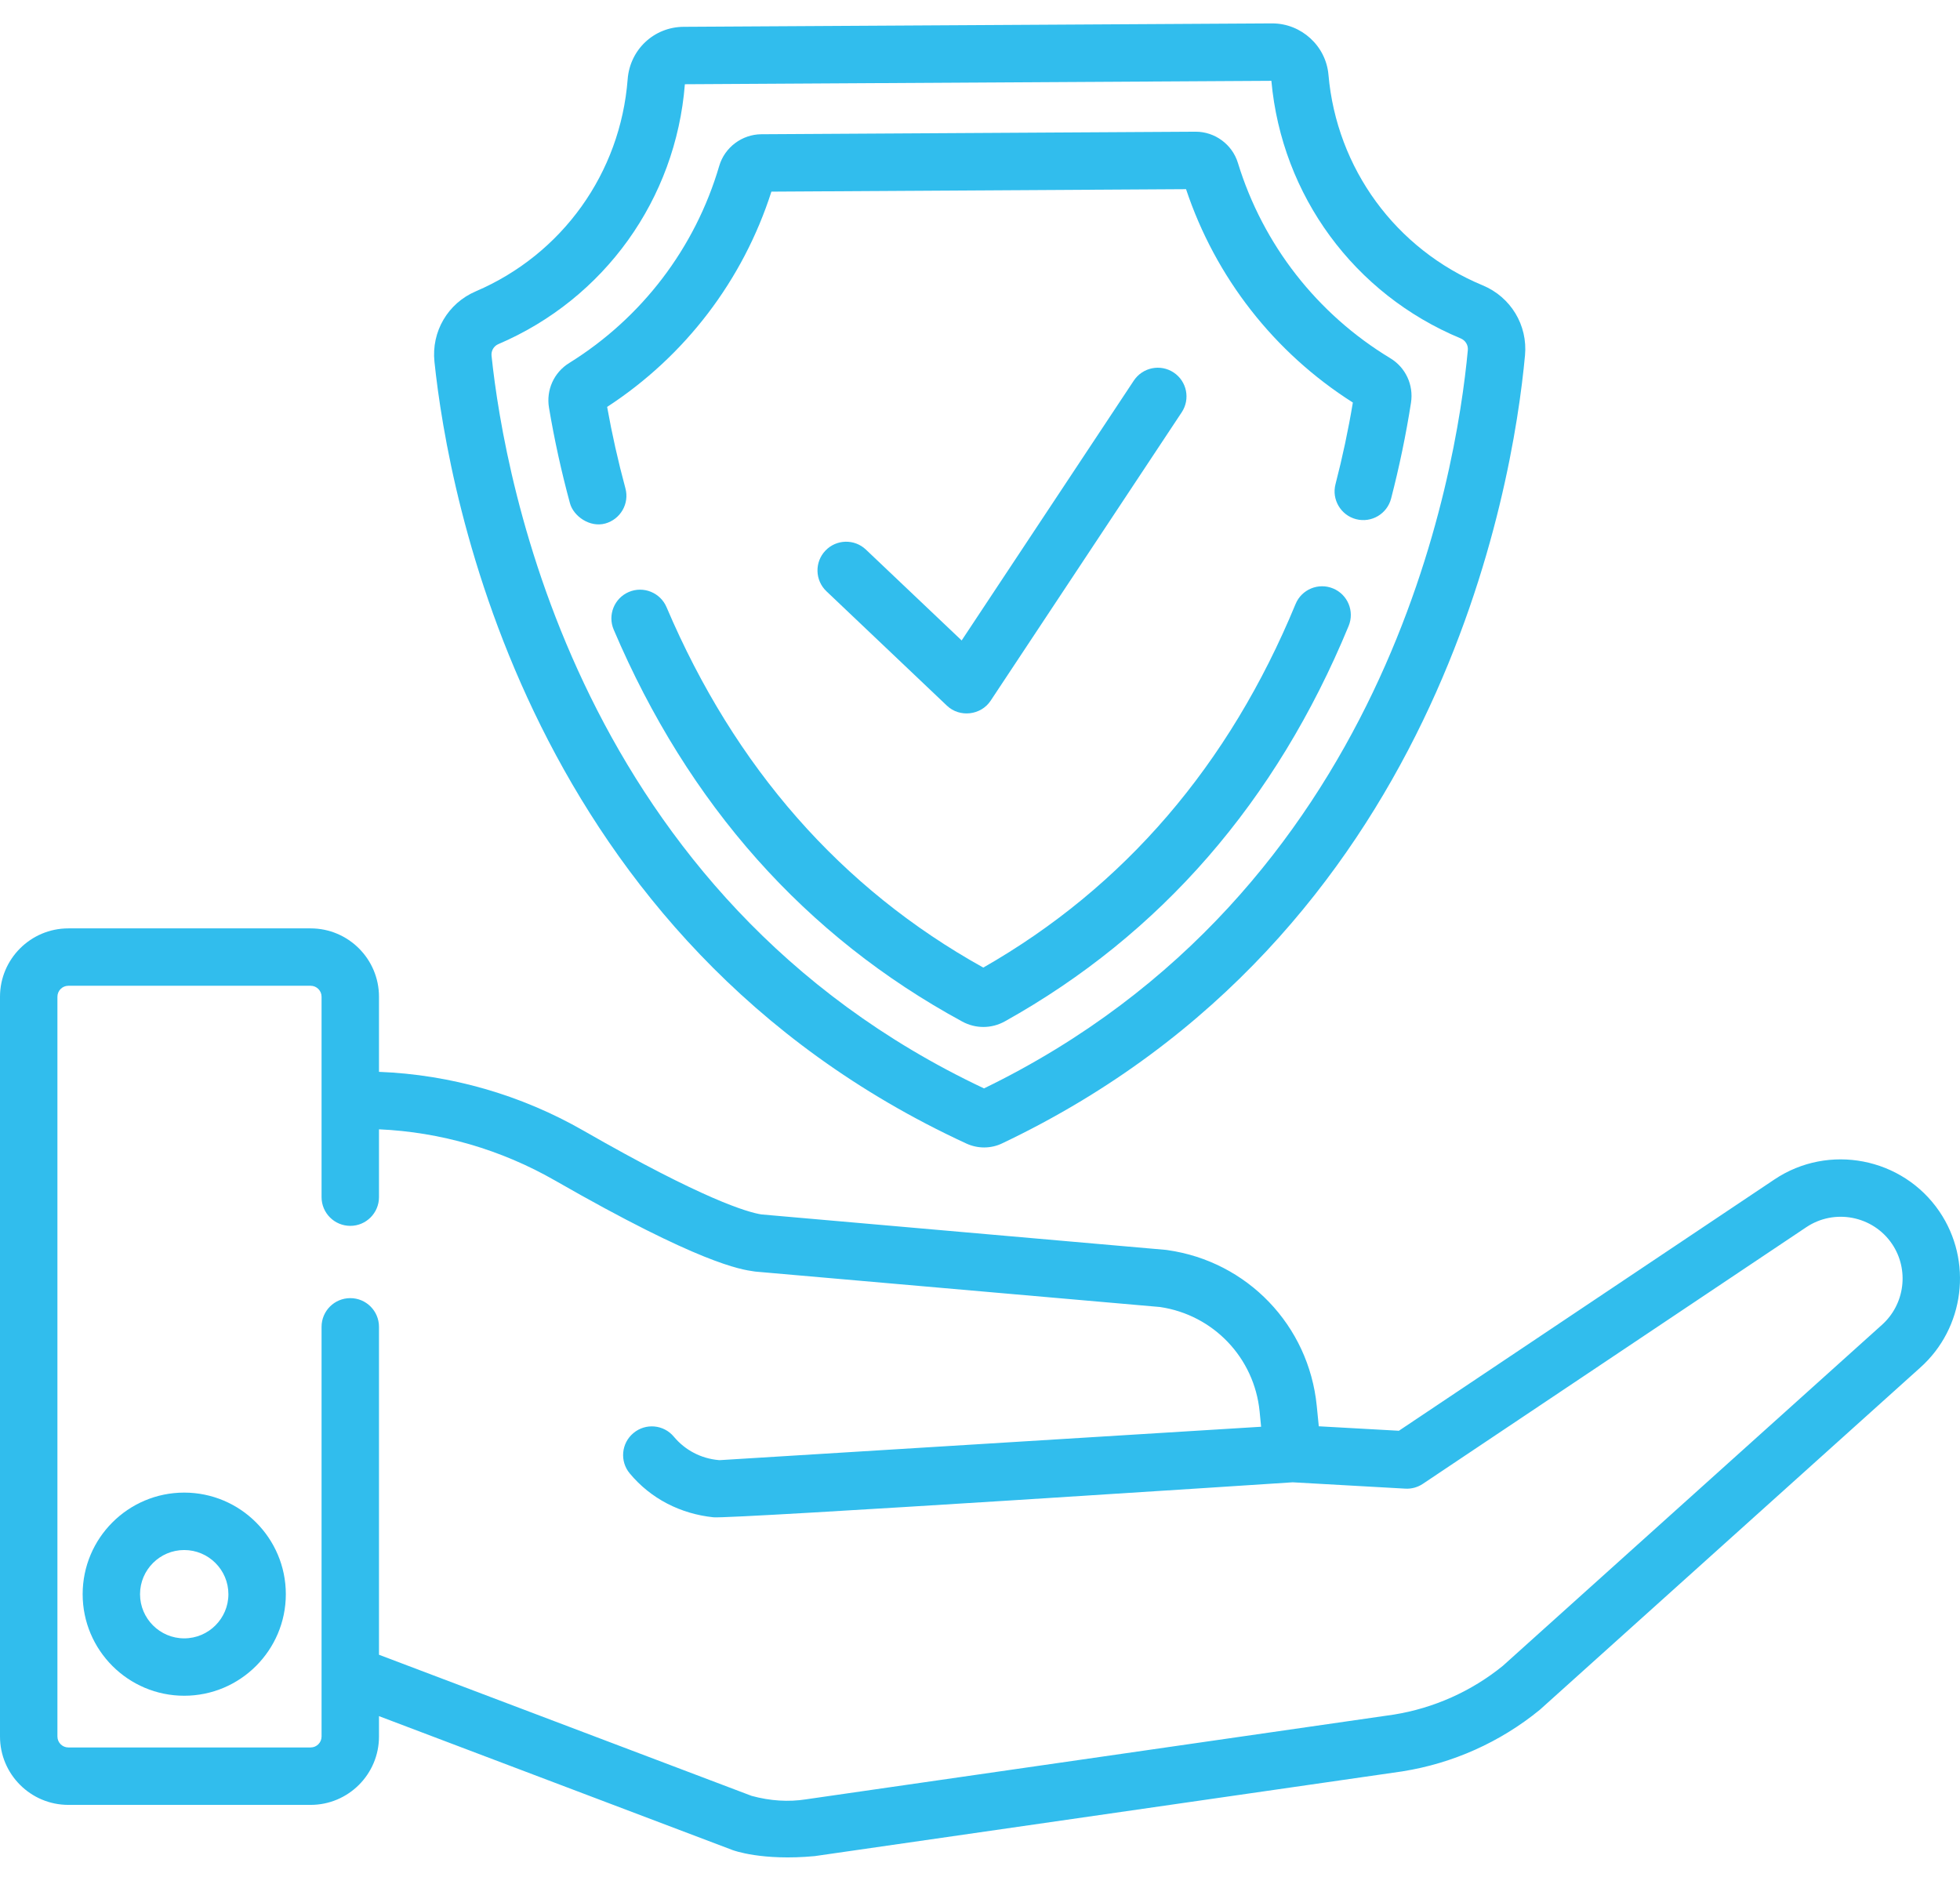 <svg width="47" height="45" viewBox="0 0 47 45" fill="none" xmlns="http://www.w3.org/2000/svg">
<path d="M22.707 16.921C23.013 17.212 23.522 17.153 23.755 16.802L28.337 9.886C28.547 9.569 28.461 9.142 28.144 8.932C27.827 8.722 27.4 8.809 27.189 9.125L23.06 15.357L20.765 13.179C20.49 12.917 20.054 12.928 19.792 13.204C19.53 13.48 19.542 13.915 19.817 14.177C19.817 14.177 22.704 16.919 22.707 16.921Z" fill="#31BDED"/>
<path d="M23.177 27.422C23.308 27.482 23.454 27.514 23.599 27.514H23.604C23.752 27.513 23.899 27.48 24.031 27.416C34.501 22.438 36.275 11.695 36.569 8.521C36.636 7.797 36.228 7.122 35.554 6.842C33.47 5.977 32.053 4.042 31.856 1.793C31.796 1.1 31.204 0.561 30.507 0.561H30.499L16.394 0.643C15.683 0.647 15.106 1.188 15.051 1.9C14.878 4.15 13.482 6.099 11.408 6.986C10.74 7.272 10.342 7.95 10.418 8.675C10.75 11.845 12.65 22.566 23.177 27.422ZM11.949 8.252C14.492 7.165 16.205 4.778 16.423 2.02L30.487 1.938C30.737 4.689 32.474 7.054 35.026 8.114C35.14 8.161 35.209 8.274 35.198 8.394C34.922 11.369 33.27 21.398 23.596 26.098C13.867 21.512 12.099 11.503 11.787 8.531C11.775 8.411 11.84 8.299 11.949 8.252Z" fill="#31BDED"/>
<path d="M13.668 12.069C13.752 12.375 14.14 12.655 14.514 12.553C14.88 12.451 15.097 12.075 14.997 11.708C14.822 11.062 14.675 10.406 14.559 9.757C16.429 8.539 17.817 6.72 18.498 4.595L28.441 4.536C29.147 6.652 30.556 8.456 32.441 9.652C32.333 10.303 32.193 10.96 32.025 11.609C31.929 11.977 32.151 12.353 32.518 12.449C32.887 12.544 33.262 12.323 33.358 11.954C33.555 11.193 33.716 10.42 33.835 9.657C33.901 9.23 33.706 8.811 33.338 8.589C31.583 7.528 30.285 5.865 29.684 3.905C29.549 3.464 29.134 3.158 28.673 3.158H28.666L18.256 3.219C17.793 3.222 17.377 3.534 17.247 3.978C16.67 5.945 15.391 7.623 13.648 8.705C13.283 8.931 13.093 9.352 13.165 9.778C13.293 10.54 13.462 11.31 13.668 12.069Z" fill="#31BDED"/>
<path d="M31.966 14.11C31.615 13.965 31.212 14.132 31.067 14.484C29.476 18.34 26.957 21.272 23.579 23.201C20.174 21.309 17.619 18.402 15.983 14.558C15.834 14.209 15.429 14.046 15.08 14.194C14.73 14.343 14.567 14.748 14.716 15.097C16.501 19.292 19.314 22.454 23.076 24.496C23.234 24.582 23.408 24.625 23.581 24.625C23.759 24.625 23.936 24.58 24.097 24.49C27.831 22.407 30.604 19.217 32.34 15.009C32.485 14.657 32.318 14.255 31.966 14.11Z" fill="#31BDED"/>
<path d="M4.417 35.79C3.074 35.79 1.982 36.882 1.982 38.226C1.982 39.569 3.074 40.661 4.417 40.661C5.761 40.661 6.854 39.569 6.854 38.226C6.854 36.882 5.761 35.79 4.417 35.79ZM4.417 39.285C3.834 39.285 3.358 38.81 3.358 38.226C3.358 37.642 3.834 37.167 4.417 37.167C5.001 37.167 5.477 37.642 5.477 38.226C5.477 38.81 5.001 39.285 4.417 39.285Z" fill="#31BDED"/>
<path d="M46.506 29.049C45.624 27.753 43.847 27.409 42.546 28.284L33.545 34.307L31.624 34.2L31.575 33.708C31.383 31.781 29.911 30.246 27.994 29.975C27.982 29.973 27.97 29.971 27.957 29.97L18.259 29.12C17.931 29.069 16.881 28.768 13.995 27.113C12.495 26.252 10.805 25.767 9.088 25.701V23.9C9.088 22.996 8.353 22.261 7.449 22.261H1.639C0.735 22.261 0 22.996 0 23.9V41.639C0 42.543 0.735 43.278 1.639 43.278H7.449C8.353 43.278 9.088 42.543 9.088 41.639V41.15L17.566 44.361C17.584 44.368 18.273 44.625 19.539 44.506C19.542 44.505 33.625 42.475 33.625 42.475C33.629 42.475 33.632 42.474 33.635 42.473C34.839 42.282 35.974 41.773 36.918 41.003C36.926 40.996 36.935 40.989 36.943 40.981L46.04 32.799C47.113 31.847 47.313 30.235 46.506 29.049ZM45.123 31.772L36.035 39.946C35.283 40.556 34.38 40.959 33.423 41.113L19.347 43.142C19.344 43.142 19.339 43.143 19.335 43.144C19.333 43.144 19.33 43.145 19.328 43.145C18.907 43.211 18.469 43.183 18.024 43.062L9.088 39.678V31.815C9.088 31.435 8.78 31.127 8.4 31.127C8.019 31.127 7.711 31.435 7.711 31.815V41.639C7.711 41.783 7.594 41.901 7.449 41.901H1.639C1.495 41.901 1.377 41.783 1.377 41.639V23.9C1.377 23.755 1.495 23.637 1.639 23.637H7.449C7.594 23.637 7.711 23.755 7.711 23.9V28.705C7.711 29.086 8.02 29.394 8.4 29.394C8.78 29.394 9.088 29.085 9.088 28.705V27.079C10.565 27.144 12.018 27.566 13.31 28.307C16.791 30.303 17.763 30.441 18.082 30.486C18.094 30.488 18.106 30.489 18.118 30.491L27.818 31.34C29.096 31.529 30.077 32.556 30.205 33.844L30.241 34.211L17.256 35.012C17.247 35.012 17.238 35.011 17.23 35.01C16.809 34.972 16.429 34.773 16.159 34.45C15.916 34.157 15.481 34.118 15.19 34.362C14.897 34.605 14.858 35.04 15.102 35.331C15.607 35.938 16.32 36.3 17.108 36.382C17.533 36.426 30.999 35.543 30.999 35.543L33.698 35.695C33.847 35.704 33.995 35.663 34.119 35.58L43.313 29.427C43.988 28.974 44.91 29.151 45.368 29.824C45.786 30.439 45.682 31.276 45.123 31.772Z" fill="#31BDED"/>
</svg>
